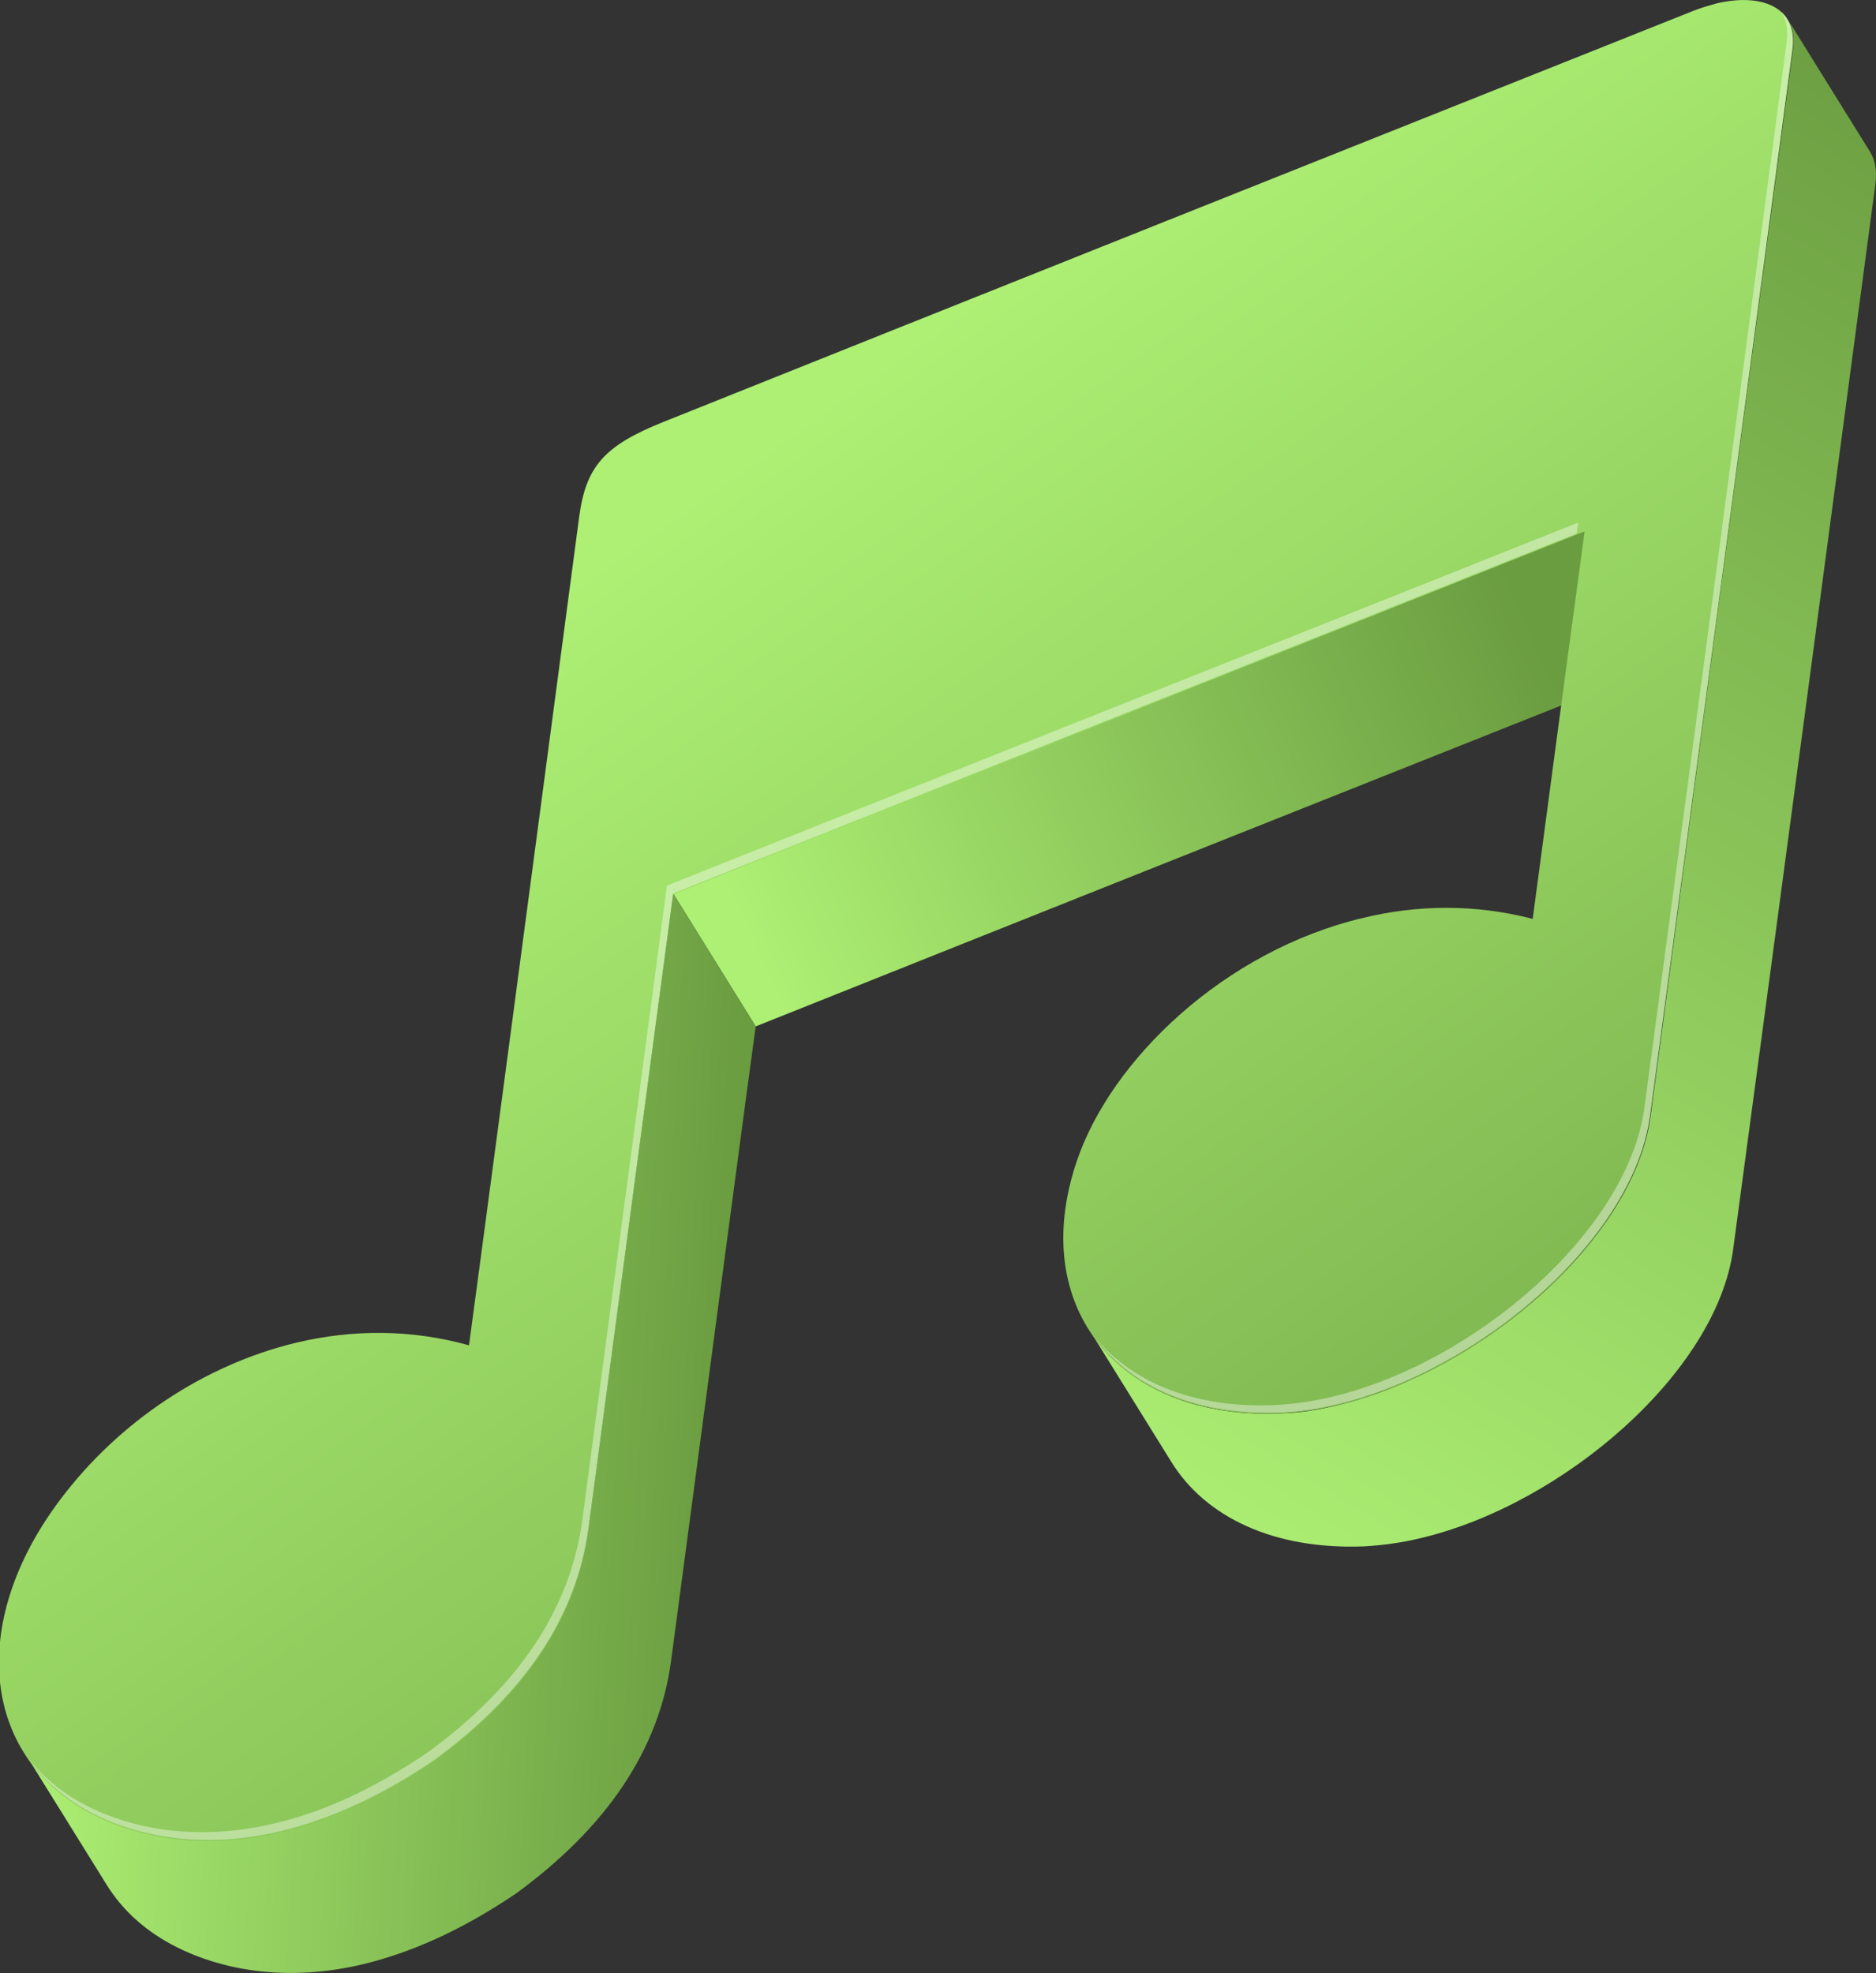 <?xml version="1.0" encoding="UTF-8"?><svg xmlns="http://www.w3.org/2000/svg" xmlns:xlink="http://www.w3.org/1999/xlink" viewBox="0 0 36.12 37.99"><rect x="0" y="0" width="36.12" height="37.99" fill="#333333" stroke="none"/><defs><style>.cls-1{mix-blend-mode:overlay;opacity:.4;}.cls-2{fill:url(#linear-gradient);}.cls-2,.cls-3,.cls-4,.cls-5,.cls-6{stroke-width:0px;}.cls-3{fill:url(#linear-gradient-4);}.cls-4{fill:url(#linear-gradient-2);}.cls-5{fill:url(#linear-gradient-3);}.cls-7{isolation:isolate;}.cls-6{fill:#fff;}</style><linearGradient id="linear-gradient" x1="31.63" y1="21.2" x2="46.29" y2="13.71" gradientTransform="translate(-15.85 -4.35) rotate(3.07)" gradientUnits="userSpaceOnUse"><stop offset="0" stop-color="#adf074"/><stop offset=".99" stop-color="#6a9c40"/></linearGradient><linearGradient id="linear-gradient-2" x1="18.34" y1="30.55" x2="31.65" y2="30.55" xlink:href="#linear-gradient"/><linearGradient id="linear-gradient-3" x1="40.65" y1="32.5" x2="56.37" y2="3.51" xlink:href="#linear-gradient"/><linearGradient id="linear-gradient-4" x1="29.1" y1="12.92" x2="50.55" y2="39.9" xlink:href="#linear-gradient"/></defs><g class="cls-7"><g id="_レイヤー_2"><g id="_レイヤー_1-2"><path class="cls-2" d="m30.51,10.21l1.59,2.56c-5.86,2.33-11.69,4.65-17.55,6.99l-1.59-2.56c5.86-2.34,11.69-4.66,17.55-6.99Z"/><path class="cls-4" d="m12.96,17.2c-.02.18-1.11,8.31-1.63,12.22-.23,1.7-1.22,3.19-2.98,4.47-1.09.74-2.07,1.16-2.93,1.36-1.83.44-3.1-.07-3.6-.32-.6-.3-1.05-.72-1.36-1.21.53.85,1.06,1.71,1.59,2.56.31.5.76.91,1.36,1.21.5.25,1.77.76,3.6.32.86-.21,1.84-.62,2.93-1.36,1.75-1.28,2.75-2.77,2.98-4.47.52-3.91,1.6-12.04,1.63-12.22l-1.59-2.56Z"/><path class="cls-5" d="m34.42.37c.53.85,1.06,1.71,1.59,2.56.09.15.13.35.1.6-1,7.53-1.72,12.93-2.74,20.52-.32,2.37-3.27,4.91-6.01,5.56-.37.09-.74.14-1.09.16-1.74.07-3.06-.56-3.72-1.63l-1.59-2.56c.66,1.07,1.98,1.71,3.72,1.63.36-.01.72-.07,1.09-.16,2.74-.66,5.69-3.19,6.01-5.56,1.01-7.59,1.73-12.99,2.74-20.52.03-.25,0-.45-.1-.6Z"/><path class="cls-3" d="m33.03.07c.87-.21,1.6.05,1.48.9-1,7.53-1.72,12.93-2.74,20.52-.32,2.37-3.27,4.91-6.01,5.56-.37.09-.74.14-1.09.16-3.13.13-4.89-2.04-3.94-4.85.66-1.96,2.85-4.06,5.52-4.69,1.03-.25,2.14-.27,3.26.02.33-2.47.66-4.96,1-7.46-5.86,2.33-11.69,4.65-17.55,6.99-.02.18-1.11,8.31-1.63,12.22-.23,1.7-1.22,3.19-2.98,4.47-1.09.74-2.07,1.16-2.93,1.36-1.83.44-3.1-.07-3.6-.32-2.17-1.09-2.46-3.69-.66-6.08,1.12-1.49,2.76-2.59,4.54-3.02,1.09-.26,2.22-.26,3.33.05.03-.2,1.44-10.8,2.12-15.94.13-.98.48-1.38,1.63-1.84C19.4,5.47,26,2.84,32.6.21c.15-.06.29-.1.44-.14Z"/><g class="cls-1"><path class="cls-6" d="m30.39,10.06c-5.86,2.33-11.69,4.65-17.55,6.99-.02.18-1.11,8.31-1.63,12.22-.23,1.7-1.22,3.19-2.98,4.47-1.09.74-2.07,1.16-2.93,1.36-1.83.44-3.1-.07-3.6-.32-.48-.24-.87-.56-1.16-.94.3.44.73.81,1.28,1.09.5.25,1.77.76,3.6.32.86-.21,1.84-.62,2.93-1.36,1.75-1.28,2.75-2.77,2.98-4.47.52-3.91,1.6-12.04,1.63-12.22,5.81-2.32,11.59-4.62,17.4-6.93,0-.07.02-.14.03-.21Z"/><path class="cls-6" d="m34.3.23c.09.15.13.34.1.58-1,7.53-1.72,12.93-2.74,20.52-.32,2.37-3.27,4.91-6.01,5.56-.37.09-.74.14-1.09.16-1.53.07-2.73-.42-3.45-1.27.7.93,1.95,1.48,3.56,1.41.36-.01.72-.07,1.09-.16,2.74-.66,5.69-3.19,6.01-5.56,1.01-7.59,1.73-12.99,2.74-20.52.04-.33-.04-.57-.22-.73Z"/></g></g></g></g></svg>